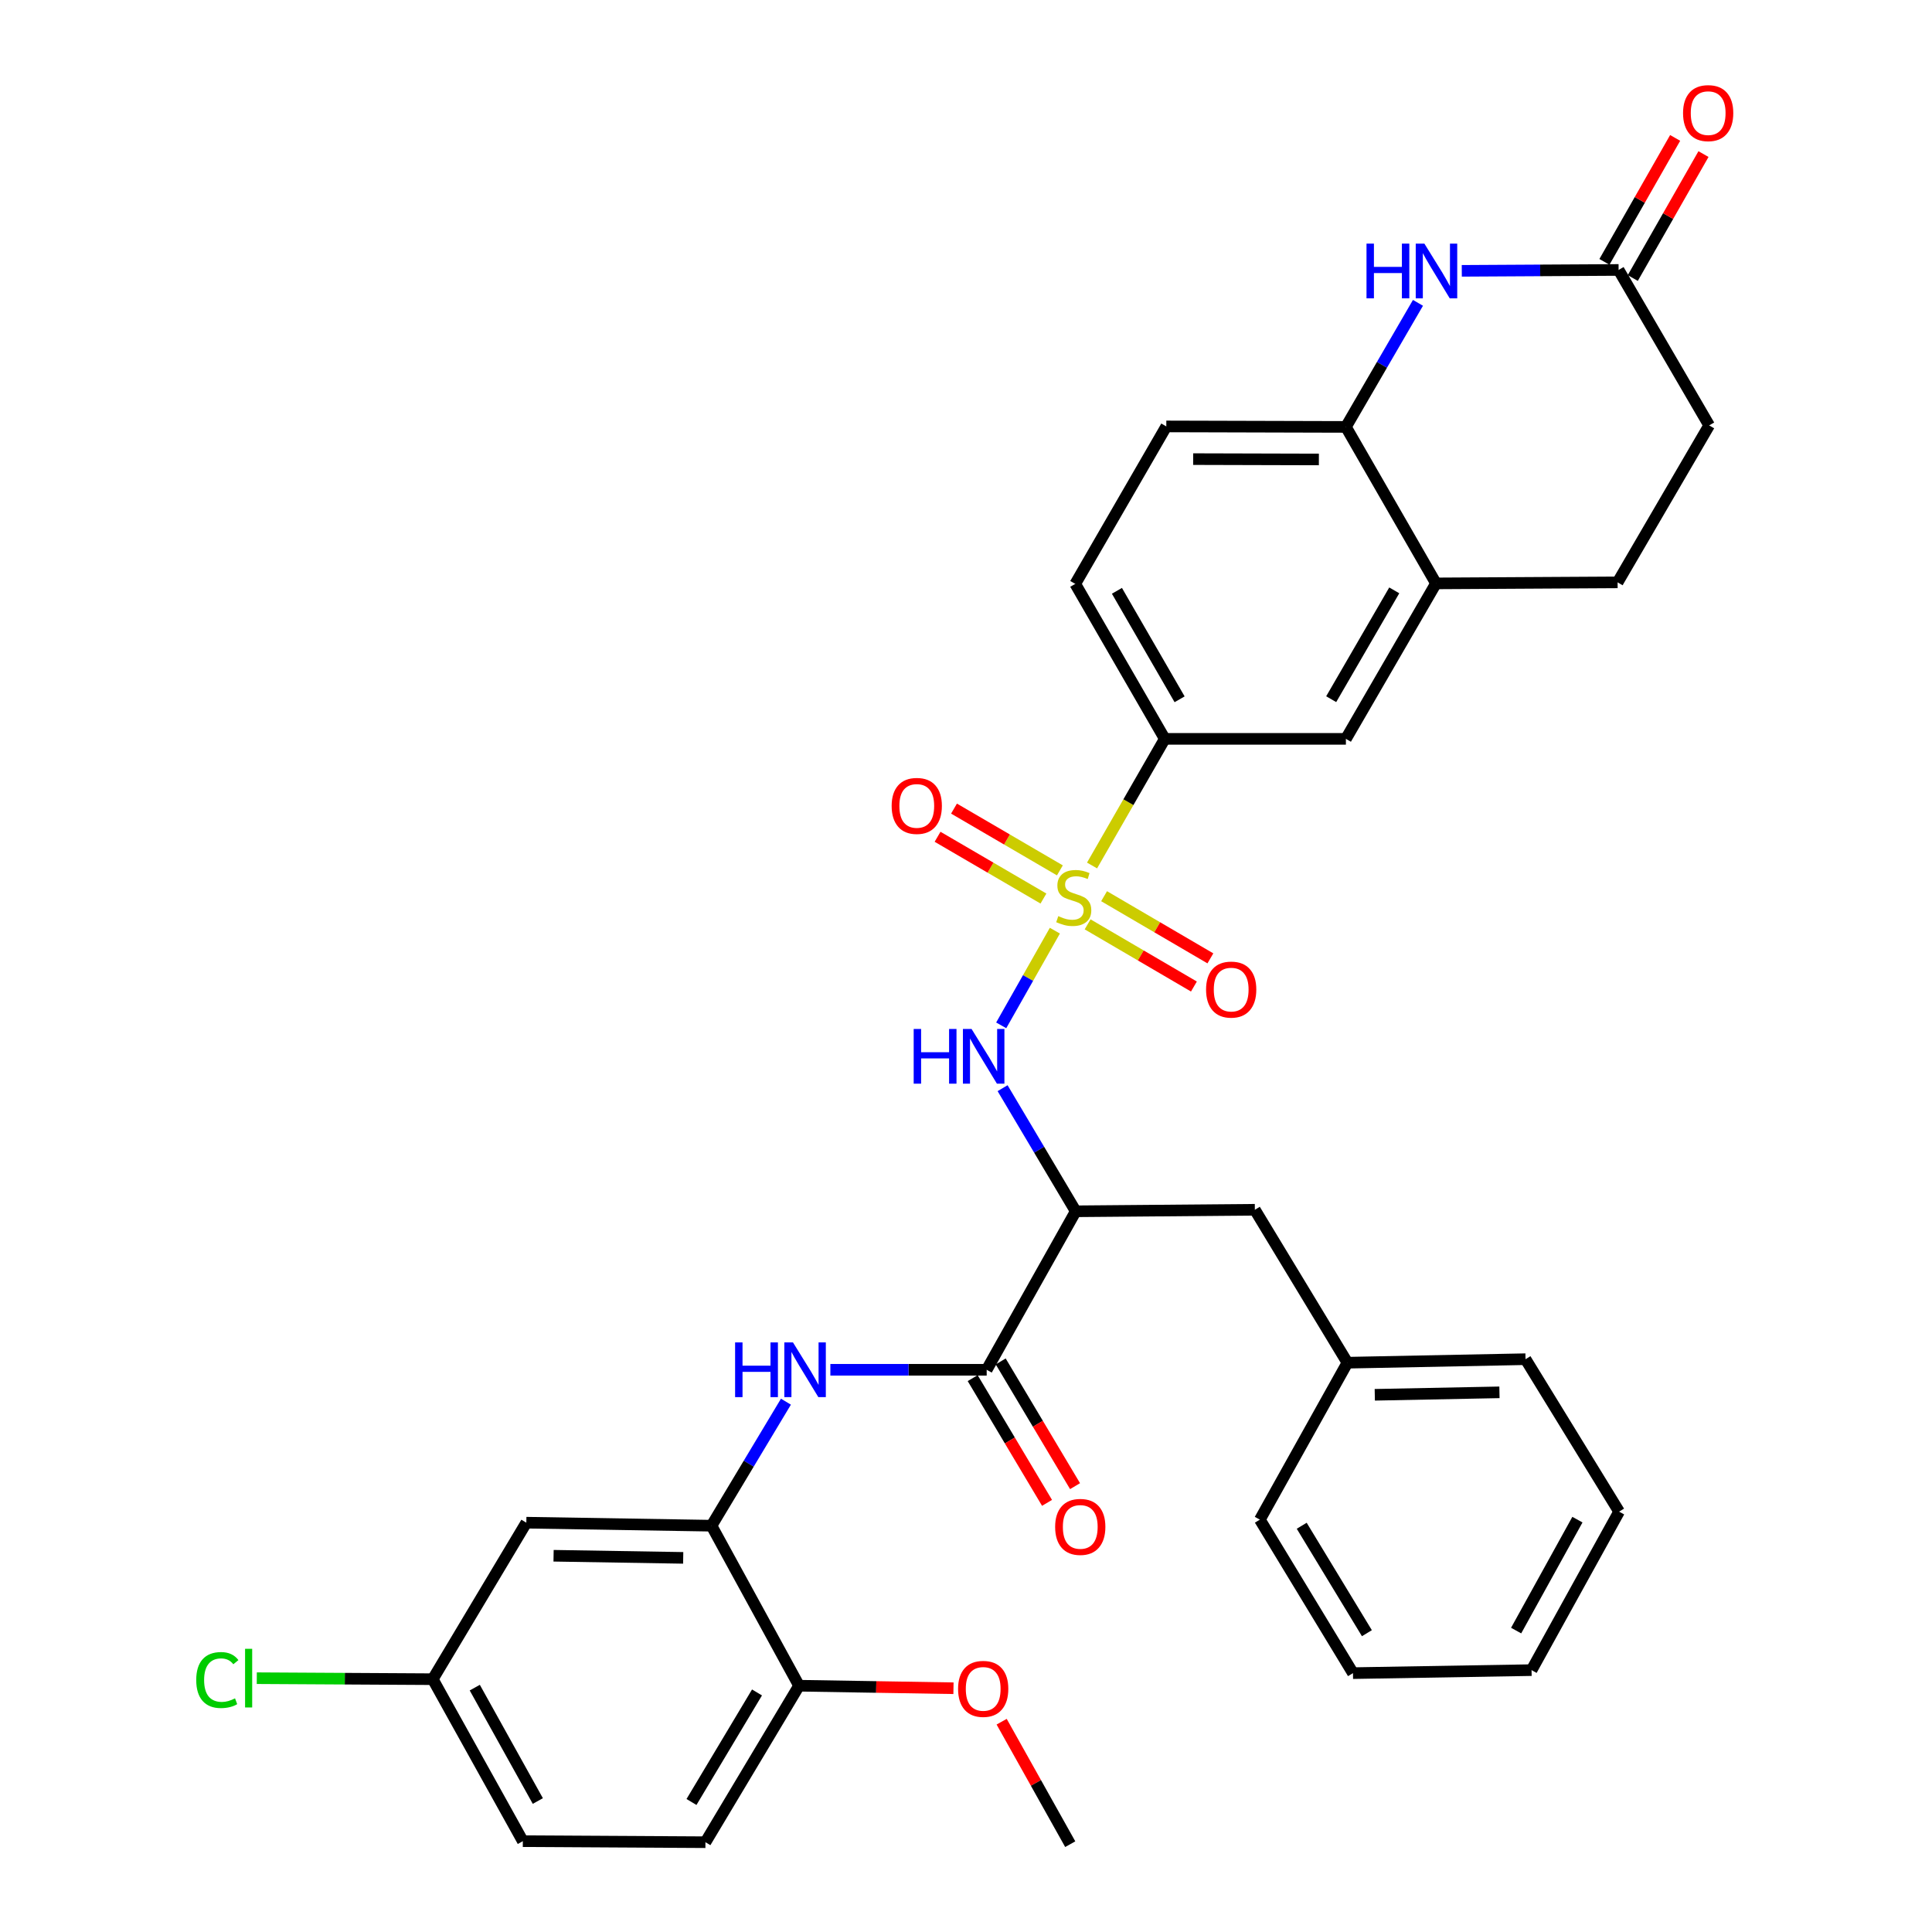 <?xml version='1.0' encoding='iso-8859-1'?>
<svg version='1.1' baseProfile='full'
              xmlns='http://www.w3.org/2000/svg'
                      xmlns:rdkit='http://www.rdkit.org/xml'
                      xmlns:xlink='http://www.w3.org/1999/xlink'
                  xml:space='preserve'
width='1000px' height='1000px' viewBox='0 0 1000 1000'>
<!-- END OF HEADER -->
<rect style='opacity:1.0;fill:#FFFFFF;stroke:none' width='1000' height='1000' x='0' y='0'> </rect>
<path class='bond-0' d='M 546,481.709 L 532.113,506.215' style='fill:none;fill-rule:evenodd;stroke:#CCCC00;stroke-width:6px;stroke-linecap:butt;stroke-linejoin:miter;stroke-opacity:1' />
<path class='bond-0' d='M 532.113,506.215 L 518.225,530.721' style='fill:none;fill-rule:evenodd;stroke:#0000FF;stroke-width:6px;stroke-linecap:butt;stroke-linejoin:miter;stroke-opacity:1' />
<path class='bond-5' d='M 565.241,447.98 L 584.065,415.206' style='fill:none;fill-rule:evenodd;stroke:#CCCC00;stroke-width:6px;stroke-linecap:butt;stroke-linejoin:miter;stroke-opacity:1' />
<path class='bond-5' d='M 584.065,415.206 L 602.89,382.433' style='fill:none;fill-rule:evenodd;stroke:#000000;stroke-width:6px;stroke-linecap:butt;stroke-linejoin:miter;stroke-opacity:1' />
<path class='bond-10' d='M 562.95,478.443 L 590.459,494.534' style='fill:none;fill-rule:evenodd;stroke:#CCCC00;stroke-width:6px;stroke-linecap:butt;stroke-linejoin:miter;stroke-opacity:1' />
<path class='bond-10' d='M 590.459,494.534 L 617.969,510.624' style='fill:none;fill-rule:evenodd;stroke:#FF0000;stroke-width:6px;stroke-linecap:butt;stroke-linejoin:miter;stroke-opacity:1' />
<path class='bond-10' d='M 571.474,463.869 L 598.984,479.959' style='fill:none;fill-rule:evenodd;stroke:#CCCC00;stroke-width:6px;stroke-linecap:butt;stroke-linejoin:miter;stroke-opacity:1' />
<path class='bond-10' d='M 598.984,479.959 L 626.494,496.049' style='fill:none;fill-rule:evenodd;stroke:#FF0000;stroke-width:6px;stroke-linecap:butt;stroke-linejoin:miter;stroke-opacity:1' />
<path class='bond-11' d='M 548.595,450.503 L 521.195,434.515' style='fill:none;fill-rule:evenodd;stroke:#CCCC00;stroke-width:6px;stroke-linecap:butt;stroke-linejoin:miter;stroke-opacity:1' />
<path class='bond-11' d='M 521.195,434.515 L 493.794,418.528' style='fill:none;fill-rule:evenodd;stroke:#FF0000;stroke-width:6px;stroke-linecap:butt;stroke-linejoin:miter;stroke-opacity:1' />
<path class='bond-11' d='M 540.086,465.086 L 512.685,449.099' style='fill:none;fill-rule:evenodd;stroke:#CCCC00;stroke-width:6px;stroke-linecap:butt;stroke-linejoin:miter;stroke-opacity:1' />
<path class='bond-11' d='M 512.685,449.099 L 485.285,433.112' style='fill:none;fill-rule:evenodd;stroke:#FF0000;stroke-width:6px;stroke-linecap:butt;stroke-linejoin:miter;stroke-opacity:1' />
<path class='bond-1' d='M 518.94,563.242 L 537.867,595.102' style='fill:none;fill-rule:evenodd;stroke:#0000FF;stroke-width:6px;stroke-linecap:butt;stroke-linejoin:miter;stroke-opacity:1' />
<path class='bond-1' d='M 537.867,595.102 L 556.795,626.962' style='fill:none;fill-rule:evenodd;stroke:#000000;stroke-width:6px;stroke-linecap:butt;stroke-linejoin:miter;stroke-opacity:1' />
<path class='bond-2' d='M 556.795,626.962 L 510.708,708.994' style='fill:none;fill-rule:evenodd;stroke:#000000;stroke-width:6px;stroke-linecap:butt;stroke-linejoin:miter;stroke-opacity:1' />
<path class='bond-14' d='M 556.795,626.962 L 649.511,626.174' style='fill:none;fill-rule:evenodd;stroke:#000000;stroke-width:6px;stroke-linecap:butt;stroke-linejoin:miter;stroke-opacity:1' />
<path class='bond-4' d='M 510.708,708.994 L 470.253,708.994' style='fill:none;fill-rule:evenodd;stroke:#000000;stroke-width:6px;stroke-linecap:butt;stroke-linejoin:miter;stroke-opacity:1' />
<path class='bond-4' d='M 470.253,708.994 L 429.797,708.994' style='fill:none;fill-rule:evenodd;stroke:#0000FF;stroke-width:6px;stroke-linecap:butt;stroke-linejoin:miter;stroke-opacity:1' />
<path class='bond-16' d='M 503.457,713.317 L 522.699,745.596' style='fill:none;fill-rule:evenodd;stroke:#000000;stroke-width:6px;stroke-linecap:butt;stroke-linejoin:miter;stroke-opacity:1' />
<path class='bond-16' d='M 522.699,745.596 L 541.942,777.876' style='fill:none;fill-rule:evenodd;stroke:#FF0000;stroke-width:6px;stroke-linecap:butt;stroke-linejoin:miter;stroke-opacity:1' />
<path class='bond-16' d='M 517.96,704.671 L 537.203,736.951' style='fill:none;fill-rule:evenodd;stroke:#000000;stroke-width:6px;stroke-linecap:butt;stroke-linejoin:miter;stroke-opacity:1' />
<path class='bond-16' d='M 537.203,736.951 L 556.445,769.23' style='fill:none;fill-rule:evenodd;stroke:#FF0000;stroke-width:6px;stroke-linecap:butt;stroke-linejoin:miter;stroke-opacity:1' />
<path class='bond-3' d='M 733.941,156.752 L 715.289,188.859' style='fill:none;fill-rule:evenodd;stroke:#0000FF;stroke-width:6px;stroke-linecap:butt;stroke-linejoin:miter;stroke-opacity:1' />
<path class='bond-3' d='M 715.289,188.859 L 696.638,220.967' style='fill:none;fill-rule:evenodd;stroke:#000000;stroke-width:6px;stroke-linecap:butt;stroke-linejoin:miter;stroke-opacity:1' />
<path class='bond-8' d='M 756.618,140.184 L 797.202,139.954' style='fill:none;fill-rule:evenodd;stroke:#0000FF;stroke-width:6px;stroke-linecap:butt;stroke-linejoin:miter;stroke-opacity:1' />
<path class='bond-8' d='M 797.202,139.954 L 837.785,139.723' style='fill:none;fill-rule:evenodd;stroke:#000000;stroke-width:6px;stroke-linecap:butt;stroke-linejoin:miter;stroke-opacity:1' />
<path class='bond-6' d='M 406.798,725.507 L 387.537,757.605' style='fill:none;fill-rule:evenodd;stroke:#0000FF;stroke-width:6px;stroke-linecap:butt;stroke-linejoin:miter;stroke-opacity:1' />
<path class='bond-6' d='M 387.537,757.605 L 368.276,789.703' style='fill:none;fill-rule:evenodd;stroke:#000000;stroke-width:6px;stroke-linecap:butt;stroke-linejoin:miter;stroke-opacity:1' />
<path class='bond-12' d='M 602.89,382.433 L 696.638,382.433' style='fill:none;fill-rule:evenodd;stroke:#000000;stroke-width:6px;stroke-linecap:butt;stroke-linejoin:miter;stroke-opacity:1' />
<path class='bond-17' d='M 602.89,382.433 L 556.551,302.221' style='fill:none;fill-rule:evenodd;stroke:#000000;stroke-width:6px;stroke-linecap:butt;stroke-linejoin:miter;stroke-opacity:1' />
<path class='bond-17' d='M 610.559,361.955 L 578.122,305.806' style='fill:none;fill-rule:evenodd;stroke:#000000;stroke-width:6px;stroke-linecap:butt;stroke-linejoin:miter;stroke-opacity:1' />
<path class='bond-13' d='M 368.276,789.703 L 272.427,788.137' style='fill:none;fill-rule:evenodd;stroke:#000000;stroke-width:6px;stroke-linecap:butt;stroke-linejoin:miter;stroke-opacity:1' />
<path class='bond-13' d='M 353.623,806.351 L 286.528,805.254' style='fill:none;fill-rule:evenodd;stroke:#000000;stroke-width:6px;stroke-linecap:butt;stroke-linejoin:miter;stroke-opacity:1' />
<path class='bond-15' d='M 368.276,789.703 L 413.583,872.523' style='fill:none;fill-rule:evenodd;stroke:#000000;stroke-width:6px;stroke-linecap:butt;stroke-linejoin:miter;stroke-opacity:1' />
<path class='bond-7' d='M 696.638,220.967 L 603.678,220.714' style='fill:none;fill-rule:evenodd;stroke:#000000;stroke-width:6px;stroke-linecap:butt;stroke-linejoin:miter;stroke-opacity:1' />
<path class='bond-7' d='M 682.648,237.814 L 617.576,237.637' style='fill:none;fill-rule:evenodd;stroke:#000000;stroke-width:6px;stroke-linecap:butt;stroke-linejoin:miter;stroke-opacity:1' />
<path class='bond-34' d='M 696.638,220.967 L 743.268,301.967' style='fill:none;fill-rule:evenodd;stroke:#000000;stroke-width:6px;stroke-linecap:butt;stroke-linejoin:miter;stroke-opacity:1' />
<path class='bond-19' d='M 845.118,143.907 L 863.42,111.83' style='fill:none;fill-rule:evenodd;stroke:#000000;stroke-width:6px;stroke-linecap:butt;stroke-linejoin:miter;stroke-opacity:1' />
<path class='bond-19' d='M 863.42,111.83 L 881.721,79.752' style='fill:none;fill-rule:evenodd;stroke:#FF0000;stroke-width:6px;stroke-linecap:butt;stroke-linejoin:miter;stroke-opacity:1' />
<path class='bond-19' d='M 830.453,135.54 L 848.754,103.462' style='fill:none;fill-rule:evenodd;stroke:#000000;stroke-width:6px;stroke-linecap:butt;stroke-linejoin:miter;stroke-opacity:1' />
<path class='bond-19' d='M 848.754,103.462 L 867.055,71.385' style='fill:none;fill-rule:evenodd;stroke:#FF0000;stroke-width:6px;stroke-linecap:butt;stroke-linejoin:miter;stroke-opacity:1' />
<path class='bond-35' d='M 837.785,139.723 L 884.659,220.189' style='fill:none;fill-rule:evenodd;stroke:#000000;stroke-width:6px;stroke-linecap:butt;stroke-linejoin:miter;stroke-opacity:1' />
<path class='bond-9' d='M 743.268,301.967 L 696.638,382.433' style='fill:none;fill-rule:evenodd;stroke:#000000;stroke-width:6px;stroke-linecap:butt;stroke-linejoin:miter;stroke-opacity:1' />
<path class='bond-9' d='M 721.665,305.571 L 689.024,361.897' style='fill:none;fill-rule:evenodd;stroke:#000000;stroke-width:6px;stroke-linecap:butt;stroke-linejoin:miter;stroke-opacity:1' />
<path class='bond-20' d='M 743.268,301.967 L 837.269,301.433' style='fill:none;fill-rule:evenodd;stroke:#000000;stroke-width:6px;stroke-linecap:butt;stroke-linejoin:miter;stroke-opacity:1' />
<path class='bond-22' d='M 272.427,788.137 L 223.995,869.146' style='fill:none;fill-rule:evenodd;stroke:#000000;stroke-width:6px;stroke-linecap:butt;stroke-linejoin:miter;stroke-opacity:1' />
<path class='bond-24' d='M 649.511,626.174 L 697.426,705.335' style='fill:none;fill-rule:evenodd;stroke:#000000;stroke-width:6px;stroke-linecap:butt;stroke-linejoin:miter;stroke-opacity:1' />
<path class='bond-21' d='M 413.583,872.523 L 365.133,953.523' style='fill:none;fill-rule:evenodd;stroke:#000000;stroke-width:6px;stroke-linecap:butt;stroke-linejoin:miter;stroke-opacity:1' />
<path class='bond-21' d='M 391.826,876.006 L 357.911,932.706' style='fill:none;fill-rule:evenodd;stroke:#000000;stroke-width:6px;stroke-linecap:butt;stroke-linejoin:miter;stroke-opacity:1' />
<path class='bond-27' d='M 413.583,872.523 L 453.549,873.176' style='fill:none;fill-rule:evenodd;stroke:#000000;stroke-width:6px;stroke-linecap:butt;stroke-linejoin:miter;stroke-opacity:1' />
<path class='bond-27' d='M 453.549,873.176 L 493.515,873.829' style='fill:none;fill-rule:evenodd;stroke:#FF0000;stroke-width:6px;stroke-linecap:butt;stroke-linejoin:miter;stroke-opacity:1' />
<path class='bond-18' d='M 556.551,302.221 L 603.678,220.714' style='fill:none;fill-rule:evenodd;stroke:#000000;stroke-width:6px;stroke-linecap:butt;stroke-linejoin:miter;stroke-opacity:1' />
<path class='bond-23' d='M 837.269,301.433 L 884.659,220.189' style='fill:none;fill-rule:evenodd;stroke:#000000;stroke-width:6px;stroke-linecap:butt;stroke-linejoin:miter;stroke-opacity:1' />
<path class='bond-25' d='M 365.133,953.523 L 270.616,952.988' style='fill:none;fill-rule:evenodd;stroke:#000000;stroke-width:6px;stroke-linecap:butt;stroke-linejoin:miter;stroke-opacity:1' />
<path class='bond-26' d='M 223.995,869.146 L 178.454,868.886' style='fill:none;fill-rule:evenodd;stroke:#000000;stroke-width:6px;stroke-linecap:butt;stroke-linejoin:miter;stroke-opacity:1' />
<path class='bond-26' d='M 178.454,868.886 L 132.913,868.626' style='fill:none;fill-rule:evenodd;stroke:#00CC00;stroke-width:6px;stroke-linecap:butt;stroke-linejoin:miter;stroke-opacity:1' />
<path class='bond-37' d='M 223.995,869.146 L 270.616,952.988' style='fill:none;fill-rule:evenodd;stroke:#000000;stroke-width:6px;stroke-linecap:butt;stroke-linejoin:miter;stroke-opacity:1' />
<path class='bond-37' d='M 245.745,873.517 L 278.38,932.206' style='fill:none;fill-rule:evenodd;stroke:#000000;stroke-width:6px;stroke-linecap:butt;stroke-linejoin:miter;stroke-opacity:1' />
<path class='bond-28' d='M 697.426,705.335 L 789.608,703.516' style='fill:none;fill-rule:evenodd;stroke:#000000;stroke-width:6px;stroke-linecap:butt;stroke-linejoin:miter;stroke-opacity:1' />
<path class='bond-28' d='M 711.586,721.944 L 776.114,720.67' style='fill:none;fill-rule:evenodd;stroke:#000000;stroke-width:6px;stroke-linecap:butt;stroke-linejoin:miter;stroke-opacity:1' />
<path class='bond-29' d='M 697.426,705.335 L 652.1,786.57' style='fill:none;fill-rule:evenodd;stroke:#000000;stroke-width:6px;stroke-linecap:butt;stroke-linejoin:miter;stroke-opacity:1' />
<path class='bond-30' d='M 518.453,891.146 L 536.203,922.846' style='fill:none;fill-rule:evenodd;stroke:#FF0000;stroke-width:6px;stroke-linecap:butt;stroke-linejoin:miter;stroke-opacity:1' />
<path class='bond-30' d='M 536.203,922.846 L 553.952,954.545' style='fill:none;fill-rule:evenodd;stroke:#000000;stroke-width:6px;stroke-linecap:butt;stroke-linejoin:miter;stroke-opacity:1' />
<path class='bond-32' d='M 789.608,703.516 L 838.048,782.424' style='fill:none;fill-rule:evenodd;stroke:#000000;stroke-width:6px;stroke-linecap:butt;stroke-linejoin:miter;stroke-opacity:1' />
<path class='bond-31' d='M 652.1,786.57 L 700.296,866.013' style='fill:none;fill-rule:evenodd;stroke:#000000;stroke-width:6px;stroke-linecap:butt;stroke-linejoin:miter;stroke-opacity:1' />
<path class='bond-31' d='M 673.765,789.728 L 707.503,845.338' style='fill:none;fill-rule:evenodd;stroke:#000000;stroke-width:6px;stroke-linecap:butt;stroke-linejoin:miter;stroke-opacity:1' />
<path class='bond-33' d='M 700.296,866.013 L 792.731,864.456' style='fill:none;fill-rule:evenodd;stroke:#000000;stroke-width:6px;stroke-linecap:butt;stroke-linejoin:miter;stroke-opacity:1' />
<path class='bond-36' d='M 838.048,782.424 L 792.731,864.456' style='fill:none;fill-rule:evenodd;stroke:#000000;stroke-width:6px;stroke-linecap:butt;stroke-linejoin:miter;stroke-opacity:1' />
<path class='bond-36' d='M 816.471,786.564 L 784.749,843.986' style='fill:none;fill-rule:evenodd;stroke:#000000;stroke-width:6px;stroke-linecap:butt;stroke-linejoin:miter;stroke-opacity:1' />
<path  class='atom-0' d='M 547.772 474.185
Q 548.092 474.305, 549.412 474.865
Q 550.732 475.425, 552.172 475.785
Q 553.652 476.105, 555.092 476.105
Q 557.772 476.105, 559.332 474.825
Q 560.892 473.505, 560.892 471.225
Q 560.892 469.665, 560.092 468.705
Q 559.332 467.745, 558.132 467.225
Q 556.932 466.705, 554.932 466.105
Q 552.412 465.345, 550.892 464.625
Q 549.412 463.905, 548.332 462.385
Q 547.292 460.865, 547.292 458.305
Q 547.292 454.745, 549.692 452.545
Q 552.132 450.345, 556.932 450.345
Q 560.212 450.345, 563.932 451.905
L 563.012 454.985
Q 559.612 453.585, 557.052 453.585
Q 554.292 453.585, 552.772 454.745
Q 551.252 455.865, 551.292 457.825
Q 551.292 459.345, 552.052 460.265
Q 552.852 461.185, 553.972 461.705
Q 555.132 462.225, 557.052 462.825
Q 559.612 463.625, 561.132 464.425
Q 562.652 465.225, 563.732 466.865
Q 564.852 468.465, 564.852 471.225
Q 564.852 475.145, 562.212 477.265
Q 559.612 479.345, 555.252 479.345
Q 552.732 479.345, 550.812 478.785
Q 548.932 478.265, 546.692 477.345
L 547.772 474.185
' fill='#CCCC00'/>
<path  class='atom-1' d='M 472.922 532.59
L 476.762 532.59
L 476.762 544.63
L 491.242 544.63
L 491.242 532.59
L 495.082 532.59
L 495.082 560.91
L 491.242 560.91
L 491.242 547.83
L 476.762 547.83
L 476.762 560.91
L 472.922 560.91
L 472.922 532.59
' fill='#0000FF'/>
<path  class='atom-1' d='M 502.882 532.59
L 512.162 547.59
Q 513.082 549.07, 514.562 551.75
Q 516.042 554.43, 516.122 554.59
L 516.122 532.59
L 519.882 532.59
L 519.882 560.91
L 516.002 560.91
L 506.042 544.51
Q 504.882 542.59, 503.642 540.39
Q 502.442 538.19, 502.082 537.51
L 502.082 560.91
L 498.402 560.91
L 498.402 532.59
L 502.882 532.59
' fill='#0000FF'/>
<path  class='atom-4' d='M 707.301 126.098
L 711.141 126.098
L 711.141 138.138
L 725.621 138.138
L 725.621 126.098
L 729.461 126.098
L 729.461 154.418
L 725.621 154.418
L 725.621 141.338
L 711.141 141.338
L 711.141 154.418
L 707.301 154.418
L 707.301 126.098
' fill='#0000FF'/>
<path  class='atom-4' d='M 737.261 126.098
L 746.541 141.098
Q 747.461 142.578, 748.941 145.258
Q 750.421 147.938, 750.501 148.098
L 750.501 126.098
L 754.261 126.098
L 754.261 154.418
L 750.381 154.418
L 740.421 138.018
Q 739.261 136.098, 738.021 133.898
Q 736.821 131.698, 736.461 131.018
L 736.461 154.418
L 732.781 154.418
L 732.781 126.098
L 737.261 126.098
' fill='#0000FF'/>
<path  class='atom-5' d='M 380.487 694.834
L 384.327 694.834
L 384.327 706.874
L 398.807 706.874
L 398.807 694.834
L 402.647 694.834
L 402.647 723.154
L 398.807 723.154
L 398.807 710.074
L 384.327 710.074
L 384.327 723.154
L 380.487 723.154
L 380.487 694.834
' fill='#0000FF'/>
<path  class='atom-5' d='M 410.447 694.834
L 419.727 709.834
Q 420.647 711.314, 422.127 713.994
Q 423.607 716.674, 423.687 716.834
L 423.687 694.834
L 427.447 694.834
L 427.447 723.154
L 423.567 723.154
L 413.607 706.754
Q 412.447 704.834, 411.207 702.634
Q 410.007 700.434, 409.647 699.754
L 409.647 723.154
L 405.967 723.154
L 405.967 694.834
L 410.447 694.834
' fill='#0000FF'/>
<path  class='atom-11' d='M 624.26 512.207
Q 624.26 505.407, 627.62 501.607
Q 630.98 497.807, 637.26 497.807
Q 643.54 497.807, 646.9 501.607
Q 650.26 505.407, 650.26 512.207
Q 650.26 519.087, 646.86 523.007
Q 643.46 526.887, 637.26 526.887
Q 631.02 526.887, 627.62 523.007
Q 624.26 519.127, 624.26 512.207
M 637.26 523.687
Q 641.58 523.687, 643.9 520.807
Q 646.26 517.887, 646.26 512.207
Q 646.26 506.647, 643.9 503.847
Q 641.58 501.007, 637.26 501.007
Q 632.94 501.007, 630.58 503.807
Q 628.26 506.607, 628.26 512.207
Q 628.26 517.927, 630.58 520.807
Q 632.94 523.687, 637.26 523.687
' fill='#FF0000'/>
<path  class='atom-12' d='M 461.519 417.136
Q 461.519 410.336, 464.879 406.536
Q 468.239 402.736, 474.519 402.736
Q 480.799 402.736, 484.159 406.536
Q 487.519 410.336, 487.519 417.136
Q 487.519 424.016, 484.119 427.936
Q 480.719 431.816, 474.519 431.816
Q 468.279 431.816, 464.879 427.936
Q 461.519 424.056, 461.519 417.136
M 474.519 428.616
Q 478.839 428.616, 481.159 425.736
Q 483.519 422.816, 483.519 417.136
Q 483.519 411.576, 481.159 408.776
Q 478.839 405.936, 474.519 405.936
Q 470.199 405.936, 467.839 408.736
Q 465.519 411.536, 465.519 417.136
Q 465.519 422.856, 467.839 425.736
Q 470.199 428.616, 474.519 428.616
' fill='#FF0000'/>
<path  class='atom-17' d='M 546.14 790.318
Q 546.14 783.518, 549.5 779.718
Q 552.86 775.918, 559.14 775.918
Q 565.42 775.918, 568.78 779.718
Q 572.14 783.518, 572.14 790.318
Q 572.14 797.198, 568.74 801.118
Q 565.34 804.998, 559.14 804.998
Q 552.9 804.998, 549.5 801.118
Q 546.14 797.238, 546.14 790.318
M 559.14 801.798
Q 563.46 801.798, 565.78 798.918
Q 568.14 795.998, 568.14 790.318
Q 568.14 784.758, 565.78 781.958
Q 563.46 779.118, 559.14 779.118
Q 554.82 779.118, 552.46 781.918
Q 550.14 784.718, 550.14 790.318
Q 550.14 796.038, 552.46 798.918
Q 554.82 801.798, 559.14 801.798
' fill='#FF0000'/>
<path  class='atom-20' d='M 871.144 58.55
Q 871.144 51.75, 874.504 47.95
Q 877.864 44.15, 884.144 44.15
Q 890.424 44.15, 893.784 47.95
Q 897.144 51.75, 897.144 58.55
Q 897.144 65.43, 893.744 69.35
Q 890.344 73.23, 884.144 73.23
Q 877.904 73.23, 874.504 69.35
Q 871.144 65.47, 871.144 58.55
M 884.144 70.03
Q 888.464 70.03, 890.784 67.15
Q 893.144 64.23, 893.144 58.55
Q 893.144 52.99, 890.784 50.19
Q 888.464 47.35, 884.144 47.35
Q 879.824 47.35, 877.464 50.15
Q 875.144 52.95, 875.144 58.55
Q 875.144 64.27, 877.464 67.15
Q 879.824 70.03, 884.144 70.03
' fill='#FF0000'/>
<path  class='atom-27' d='M 101.57 869.582
Q 101.57 862.542, 104.85 858.862
Q 108.17 855.142, 114.45 855.142
Q 120.29 855.142, 123.41 859.262
L 120.77 861.422
Q 118.49 858.422, 114.45 858.422
Q 110.17 858.422, 107.89 861.302
Q 105.65 864.142, 105.65 869.582
Q 105.65 875.182, 107.97 878.062
Q 110.33 880.942, 114.89 880.942
Q 118.01 880.942, 121.65 879.062
L 122.77 882.062
Q 121.29 883.022, 119.05 883.582
Q 116.81 884.142, 114.33 884.142
Q 108.17 884.142, 104.85 880.382
Q 101.57 876.622, 101.57 869.582
' fill='#00CC00'/>
<path  class='atom-27' d='M 126.85 853.422
L 130.53 853.422
L 130.53 883.782
L 126.85 883.782
L 126.85 853.422
' fill='#00CC00'/>
<path  class='atom-28' d='M 495.898 874.16
Q 495.898 867.36, 499.258 863.56
Q 502.618 859.76, 508.898 859.76
Q 515.178 859.76, 518.538 863.56
Q 521.898 867.36, 521.898 874.16
Q 521.898 881.04, 518.498 884.96
Q 515.098 888.84, 508.898 888.84
Q 502.658 888.84, 499.258 884.96
Q 495.898 881.08, 495.898 874.16
M 508.898 885.64
Q 513.218 885.64, 515.538 882.76
Q 517.898 879.84, 517.898 874.16
Q 517.898 868.6, 515.538 865.8
Q 513.218 862.96, 508.898 862.96
Q 504.578 862.96, 502.218 865.76
Q 499.898 868.56, 499.898 874.16
Q 499.898 879.88, 502.218 882.76
Q 504.578 885.64, 508.898 885.64
' fill='#FF0000'/>
</svg>
